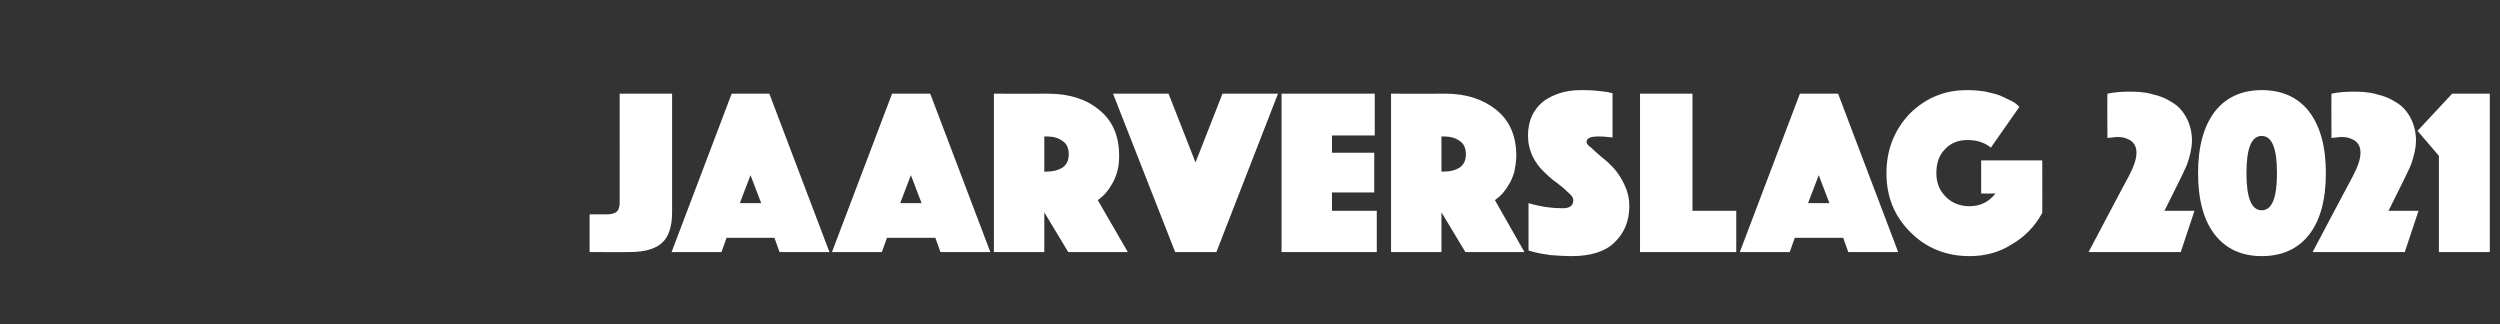 <?xml version="1.0" standalone="no"?><!DOCTYPE svg PUBLIC "-//W3C//DTD SVG 1.1//EN" "http://www.w3.org/Graphics/SVG/1.1/DTD/svg11.dtd"><svg xmlns="http://www.w3.org/2000/svg" version="1.1" width="491px" height="63.7px" viewBox="0 -4 491 63.7" style="top:-4px"><rect x="0" y="-4" width="491" height="63.7" fill="#333333" stroke="none"/>  <desc>Jaarverslag 2021</desc>  <defs/>  <g id="Polygon58619">    <path d="M 115.8 45.5 L 115.8 38.1 C 115.8 38.1 119.2 38.08 119.2 38.1 C 120.1 38.1 120.8 37.9 121.2 37.5 C 121.5 37.2 121.7 36.6 121.7 35.9 C 121.72 35.93 121.7 14.4 121.7 14.4 L 132 14.4 C 132 14.4 131.99 37.66 132 37.7 C 132 40.5 131.3 42.6 130 43.7 C 128.7 44.9 126.6 45.5 123.7 45.5 C 123.68 45.55 115.8 45.5 115.8 45.5 Z M 131.9 45.5 L 143.7 14.4 L 151.1 14.4 L 162.9 45.5 L 153.1 45.5 L 152.1 42.7 L 142.7 42.7 L 141.7 45.5 L 131.9 45.5 Z M 145.3 35.9 L 149.5 35.9 L 147.4 30.4 L 145.3 35.9 Z M 163.4 45.5 L 175.2 14.4 L 182.7 14.4 L 194.5 45.5 L 184.7 45.5 L 183.7 42.7 L 174.2 42.7 L 173.2 45.5 L 163.4 45.5 Z M 176.8 35.9 L 181 35.9 L 178.9 30.4 L 176.8 35.9 Z M 195.2 45.5 L 195.2 14.4 C 195.2 14.4 205.91 14.42 205.9 14.4 C 210 14.4 213.4 15.5 215.9 17.6 C 218.5 19.7 219.8 22.7 219.8 26.6 C 219.8 27.7 219.7 28.8 219.4 29.8 C 219.1 30.8 218.7 31.7 218.3 32.3 C 217.9 33 217.5 33.5 217.1 34 C 216.7 34.4 216.3 34.8 216 35 C 216.04 35 215.6 35.3 215.6 35.3 L 221.5 45.5 L 209.8 45.5 L 205.1 37.7 L 205.1 45.5 L 195.2 45.5 Z M 205.1 22.8 L 205.1 29.7 C 205.1 29.7 205.63 29.73 205.6 29.7 C 206.9 29.7 207.9 29.4 208.7 28.9 C 209.5 28.3 209.9 27.5 209.9 26.3 C 209.9 25.1 209.5 24.2 208.7 23.7 C 207.9 23.1 206.9 22.8 205.6 22.8 C 205.63 22.82 205.1 22.8 205.1 22.8 Z M 218.6 14.4 L 229.5 14.4 L 234.8 27.9 L 240.1 14.4 L 251 14.4 L 238.9 45.5 L 230.8 45.5 L 218.6 14.4 Z M 251.7 45.5 L 251.7 14.4 L 270 14.4 L 270 22.6 L 261.6 22.6 L 261.6 26 L 269.9 26 L 269.9 33.8 L 261.6 33.8 L 261.6 37.4 L 270.4 37.4 L 270.4 45.5 L 251.7 45.5 Z M 273.2 45.5 L 273.2 14.4 C 273.2 14.4 283.89 14.42 283.9 14.4 C 288 14.4 291.3 15.5 293.9 17.6 C 296.5 19.7 297.8 22.7 297.8 26.6 C 297.8 27.7 297.6 28.8 297.4 29.8 C 297.1 30.8 296.7 31.7 296.3 32.3 C 295.9 33 295.5 33.5 295.1 34 C 294.7 34.4 294.3 34.8 294 35 C 294.02 35 293.6 35.3 293.6 35.3 L 299.4 45.5 L 287.8 45.5 L 283.1 37.7 L 283.1 45.5 L 273.2 45.5 Z M 283.1 22.8 L 283.1 29.7 C 283.1 29.7 283.61 29.73 283.6 29.7 C 284.9 29.7 285.9 29.4 286.7 28.9 C 287.5 28.3 287.9 27.5 287.9 26.3 C 287.9 25.1 287.5 24.2 286.7 23.7 C 285.9 23.1 284.9 22.8 283.6 22.8 C 283.61 22.82 283.1 22.8 283.1 22.8 Z M 300.2 45.2 C 300.2 45.2 300.22 35.89 300.2 35.9 C 302.6 36.6 304.8 36.9 306.9 36.9 C 308.3 36.9 309 36.4 309 35.3 C 309 34.9 308.7 34.4 308.1 33.9 C 307.5 33.3 306.8 32.7 305.9 32 C 305 31.4 304.1 30.6 303.3 29.8 C 302.4 29 301.6 27.9 301 26.7 C 300.4 25.4 300.1 24.1 300.1 22.6 C 300.1 19.8 301.1 17.6 303 16 C 305 14.5 307.5 13.7 310.4 13.7 C 311.3 13.7 312.3 13.7 313.4 13.8 C 314.4 13.9 315.2 14 315.8 14.1 C 315.81 14.14 316.7 14.3 316.7 14.3 C 316.7 14.3 316.7 23.01 316.7 23 C 315.8 22.9 314.9 22.8 314 22.8 C 312.4 22.8 311.6 23.1 311.6 23.9 C 311.6 24.2 311.9 24.6 312.5 25 C 313 25.5 313.7 26.1 314.5 26.8 C 315.4 27.5 316.2 28.2 317 29.1 C 317.8 30 318.5 31.1 319.1 32.4 C 319.7 33.7 320 35 320 36.5 C 320 39.4 319 41.8 317.1 43.6 C 315.3 45.4 312.4 46.3 308.7 46.3 C 307.3 46.3 305.9 46.2 304.5 46.1 C 303.1 45.9 302 45.7 301.3 45.5 C 301.3 45.5 300.2 45.2 300.2 45.2 Z M 322.1 45.5 L 322.1 14.4 L 332.4 14.4 L 332.4 37.4 L 341 37.4 L 341 45.5 L 322.1 45.5 Z M 341.7 45.5 L 353.5 14.4 L 361 14.4 L 372.8 45.5 L 363 45.5 L 362 42.7 L 352.5 42.7 L 351.5 45.5 L 341.7 45.5 Z M 355.1 35.9 L 359.3 35.9 L 357.2 30.4 L 355.1 35.9 Z M 396.6 17 C 396.6 17 390.99 25.01 391 25 C 389.8 24 388.3 23.5 386.4 23.5 C 384.6 23.5 383.1 24.1 382 25.3 C 380.8 26.5 380.3 28.1 380.3 30 C 380.3 31.9 380.9 33.4 382.2 34.7 C 383.4 35.9 385 36.5 386.8 36.5 C 388.9 36.5 390.6 35.7 391.9 34 C 391.92 34.02 389.1 34 389.1 34 L 389.1 27.5 L 401.1 27.5 C 401.1 27.5 401.12 37.85 401.1 37.8 C 399.7 40.4 397.7 42.5 395.1 44 C 392.6 45.6 389.8 46.3 386.8 46.3 C 382.3 46.3 378.4 44.8 375.2 41.6 C 372 38.4 370.5 34.6 370.5 30 C 370.5 25.5 372 21.6 375 18.4 C 378.1 15.3 381.8 13.7 386.3 13.7 C 387.6 13.7 388.8 13.8 390 14 C 391.2 14.3 392.2 14.5 392.9 14.8 C 393.7 15.2 394.4 15.5 395 15.8 C 395.6 16.1 396 16.4 396.2 16.6 C 396.22 16.61 396.6 17 396.6 17 Z M 410.2 45.5 C 410.2 45.5 418.05 30.61 418.1 30.6 C 419.1 28.7 419.6 27.2 419.6 26 C 419.6 25 419.3 24.3 418.6 23.7 C 417.9 23.2 417 22.9 415.8 22.9 C 415.77 22.91 413.9 23.1 413.9 23.1 C 413.9 23.1 413.85 14.42 413.9 14.4 C 415.3 14.1 416.8 14 418.3 14 C 419.9 14 421.4 14.1 422.7 14.5 C 424.1 14.8 425.4 15.3 426.6 16.1 C 427.8 16.8 428.7 17.8 429.4 19.1 C 430.1 20.4 430.5 21.9 430.5 23.6 C 430.5 25.1 430.1 26.7 429.5 28.4 C 428.8 30 427.5 32.6 425.7 36.2 C 425.71 36.21 425.1 37.4 425.1 37.4 L 431 37.4 L 428.3 45.5 L 410.2 45.5 Z M 453.5 17.9 C 455.7 20.8 456.8 24.8 456.8 30 C 456.8 35.2 455.7 39.3 453.5 42.1 C 451.3 44.9 448.2 46.3 444.2 46.3 C 440.3 46.3 437.2 44.9 435 42.1 C 432.8 39.3 431.7 35.2 431.7 30 C 431.7 24.8 432.8 20.8 435 17.9 C 437.2 15.1 440.3 13.7 444.2 13.7 C 448.2 13.7 451.3 15.1 453.5 17.9 Z M 444.2 37.3 C 446.2 37.3 447.2 34.9 447.2 30 C 447.2 25.1 446.2 22.7 444.2 22.7 C 442.2 22.7 441.2 25.1 441.2 30 C 441.2 34.9 442.2 37.3 444.2 37.3 Z M 454.2 45.5 C 454.2 45.5 462.06 30.61 462.1 30.6 C 463.1 28.7 463.6 27.2 463.6 26 C 463.6 25 463.3 24.3 462.6 23.7 C 461.9 23.2 461 22.9 459.8 22.9 C 459.77 22.91 457.9 23.1 457.9 23.1 C 457.9 23.1 457.86 14.42 457.9 14.4 C 459.3 14.1 460.8 14 462.3 14 C 463.9 14 465.4 14.1 466.7 14.5 C 468.1 14.8 469.4 15.3 470.6 16.1 C 471.8 16.8 472.7 17.8 473.4 19.1 C 474.1 20.4 474.5 21.9 474.5 23.6 C 474.5 25.1 474.1 26.7 473.5 28.4 C 472.8 30 471.5 32.6 469.7 36.2 C 469.71 36.21 469.1 37.4 469.1 37.4 L 475 37.4 L 472.3 45.5 L 454.2 45.5 Z M 479 45.5 L 479 26.6 L 474.8 21.7 L 481.6 14.4 L 489 14.4 L 489 45.5 L 479 45.5 Z " stroke="none" fill="#fff"/>  </g></svg>